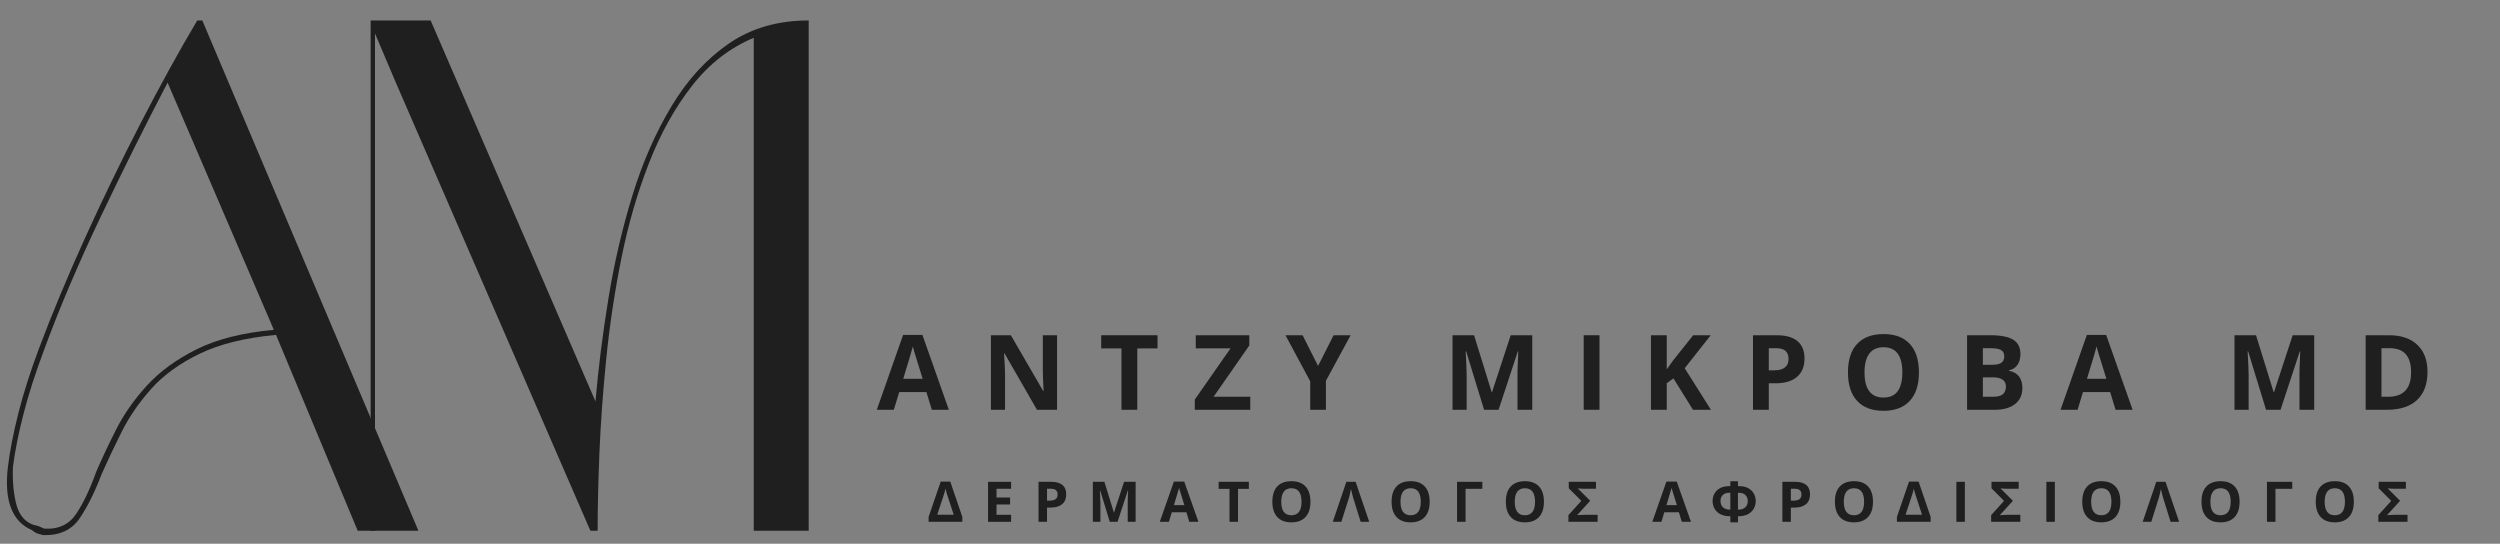 <svg version="1.2" xmlns="http://www.w3.org/2000/svg" viewBox="0 0 2000 435" width="2000" height="435">
	<rect x="0" y="0" width="2000" height="435" fill="#808080" stroke="none"/>
	<defs>
		<clipPath clipPathUnits="userSpaceOnUse" id="cp1">
			<path d="m272-4h396v576h-396z"/>
		</clipPath>
		<clipPath clipPathUnits="userSpaceOnUse" id="cp2">
			<path d="m432-518.67h250.67v364h-250.67z"/>
		</clipPath>
		<clipPath clipPathUnits="userSpaceOnUse" id="cp3">
			<path d="m432.42-468.25l128.44-49.64 121.16 313.46-128.44 49.64z"/>
		</clipPath>
		<clipPath clipPathUnits="userSpaceOnUse" id="cp4">
			<path d="m432-518.67h250.67v364h-250.67z"/>
		</clipPath>
		<clipPath clipPathUnits="userSpaceOnUse" id="cp5">
			<path d="m432.32-518.19h249.92v363.52h-249.92z"/>
		</clipPath>
		<clipPath clipPathUnits="userSpaceOnUse" id="cp6">
			<path d="m432.42-468.25l128.44-49.64 121.16 313.46-128.44 49.64z"/>
		</clipPath>
		<clipPath clipPathUnits="userSpaceOnUse" id="cp7">
			<path d="m0-4h358.67v576h-358.67z"/>
		</clipPath>
		<clipPath clipPathUnits="userSpaceOnUse" id="cp8">
			<path d="m740 368h1204v65.33h-1204z"/>
		</clipPath>
	</defs>
	<style>
		.s0 { fill: #1f1f1f } 
		.s1 { fill: #ffffff } 
	</style>
	<g>
		<g id="Clip-Path" clip-path="url(#cp1)">
			<g>
				<g>
					<g>
						<g>
							<path class="s0" d="m646.96 16.36v408.25h-43.96v-394.38q-28.92 12.15-49.43 38.46-20.53 26.31-34.42 61.87-13.88 35.57-21.98 75.75-8.09 40.19-12.13 80.38-4.04 40.19-5.5 75.75-1.43 35.56-1.43 62.17h-5.79l-156.13-359.67-16.19-38.17v397.84h-3.48v-408.25h48l131.86 304.75q3.45-39.9 10.39-82.4 6.94-42.52 19.09-82.12 12.14-39.61 31.23-71.4 19.08-31.81 45.95-50.31 26.9-18.52 63.92-18.52z"/>
						</g>
					</g>
				</g>
			</g>
		</g>
	</g>
	<g id="Clip-Path" clip-path="url(#cp2)">
		<g>
			<g id="Clip-Path" clip-path="url(#cp3)">
				<g>
					<g>
						<g id="Clip-Path" clip-path="url(#cp4)">
							<g>
								<g id="Clip-Path" clip-path="url(#cp5)">
									<g>
										<g id="Clip-Path" clip-path="url(#cp6)">
											<g>
												<path class="s1" d="m432.42-468.25l128.44-49.64 121.2 313.56-128.44 49.65z"/>
											</g>
										</g>
									</g>
								</g>
							</g>
						</g>
					</g>
				</g>
			</g>
		</g>
	</g>
	<g>
		<g id="Clip-Path" clip-path="url(#cp7)">
			<g>
				<g>
					<g>
						<g>
							<path class="s0" d="m286.17 424.61l-65.35-156.71q-37 3.48-61 15.04-24 11.56-38.75 28.04-14.73 16.48-23.71 34.42-8.96 17.92-15.9 33.52-8.08 21.4-17.62 35.56-9.55 14.17-29.21 13.61-2.31-0.59-4.33-1.17-2.03-0.59-4.92-2.9-23.71-10.39-19.08-50.31 2.31-19.06 8.37-43.06 6.08-24 16.48-51.77 15.62-41.63 36.73-88.17 21.1-46.56 44.52-91.94 23.42-45.39 45.4-82.41h4.04l172.9 408.25zm-67.09-160.75l-85-197.77q-26.61 50.89-53.5 107.27-26.87 56.37-45.37 106.68-10.42 27.76-16.5 51.46-6.07 23.71-8.38 42.21-0.56 17.94 2.9 30.38 3.47 12.42 13.87 15.89 2.9 0.59 4.34 1.17 1.45 0.56 3.77 1.73 17.33 1.15 26-12.15 8.68-13.31 15.62-32.96 6.94-16.18 16.19-34.39 9.25-18.23 24.58-35 15.33-16.77 39.61-28.92 24.29-12.14 61.87-15.6z"/>
						</g>
					</g>
				</g>
			</g>
		</g>
	</g>
	<g>
		<g>
			<g>
				<path class="s0" d="m745.46 327.83l-4.34-14.18h-21.73l-4.33 14.18h-13.62l21.04-59.87h15.46l21.14 59.87zm-7.35-24.79q-6-19.31-6.75-21.83-0.75-2.52-1.09-4-1.33 5.23-7.7 25.83z"/>
			</g>
		</g>
	</g>
	<g>
		<g>
			<g>
				<path class="s0" d="m845.65 327.83h-16.08l-25.94-45.12h-0.38q0.79 11.96 0.79 17.06v28.06h-11.31v-59.64h15.96l25.9 44.67h0.29q-0.61-11.63-0.61-16.44v-28.23h11.38z"/>
			</g>
		</g>
	</g>
	<g>
		<g>
			<g>
				<path class="s0" d="m909.83 327.83h-12.65v-49.1h-16.21v-10.54h45.05v10.54h-16.19z"/>
			</g>
		</g>
	</g>
	<g>
		<g>
			<g>
				<path class="s0" d="m1000.22 327.83h-44.38v-8.2l28.61-40.98h-27.84v-10.46h42.84v8.17l-28.57 41.04h29.34z"/>
			</g>
		</g>
	</g>
	<g>
		<g>
			<g>
				<path class="s0" d="m1054.44 292.75l12.44-24.56h13.62l-19.77 36.44v23.2h-12.56v-22.81l-19.79-36.83h13.71z"/>
			</g>
		</g>
	</g>
	<g>
		<g>
			<g>
				<path class="s0" d="m1187.27 327.83l-14.35-46.79h-0.38q0.79 14.28 0.79 19.07v27.72h-11.31v-59.64h17.23l14.11 45.6h0.25l14.95-45.6h17.23v59.64h-11.79v-28.22q0-2 0.06-4.61 0.06-2.62 0.55-13.87h-0.36l-15.39 46.7z"/>
			</g>
		</g>
	</g>
	<g>
		<g>
			<g>
				<path class="s0" d="m1266.95 327.83v-59.64h12.64v59.64z"/>
			</g>
		</g>
	</g>
	<g>
		<g>
			<g>
				<path class="s0" d="m1368.74 327.83h-14.35l-15.63-25.12-5.35 3.83v21.29h-12.65v-59.64h12.65v27.29l4.98-7 16.16-20.29h14.02l-20.81 26.39z"/>
			</g>
		</g>
	</g>
	<g>
		<g>
			<g>
				<path class="s0" d="m1443.6 286.79q0 9.63-6.02 14.73-6.02 5.11-17.1 5.11h-5.44v21.2h-12.65v-59.64h19.07q10.83 0 16.48 4.69 5.66 4.67 5.66 13.91zm-28.56 9.48h4.17q5.83 0 8.73-2.31 2.89-2.31 2.89-6.71 0-4.45-2.44-6.56-2.42-2.13-7.6-2.13h-5.75z"/>
			</g>
		</g>
	</g>
	<g>
		<g>
			<g>
				<path class="s0" d="m1535.15 297.94q0 14.81-7.35 22.77-7.34 7.94-21.04 7.94-13.71 0-21.06-7.94-7.34-7.95-7.34-22.85 0-14.9 7.36-22.75 7.37-7.86 21.12-7.86 13.75 0 21.02 7.92 7.29 7.92 7.29 22.77zm-43.54 0q0 9.98 3.79 15.04 3.81 5.06 11.36 5.06 15.12 0.01 15.12-20.1 0-20.14-15.04-20.15-7.56 0.01-11.39 5.09-3.84 5.06-3.84 15.06z"/>
			</g>
		</g>
	</g>
	<g>
		<g>
			<g>
				<path class="s0" d="m1573.66 268.19h18.56q12.68 0 18.42 3.62 5.72 3.61 5.72 11.48 0 5.34-2.52 8.77-2.5 3.43-6.64 4.13v0.39q5.66 1.28 8.16 4.75 2.52 3.46 2.53 9.21-0.01 8.15-5.9 12.73-5.9 4.56-16.02 4.56h-22.31zm12.64 23.63h7.36q5.12 0 7.43-1.58 2.32-1.6 2.32-5.27-0.01-3.42-2.52-4.9-2.5-1.5-7.94-1.5h-6.65zm0 10.04v15.54h8.25q5.21 0 7.69-2 2.5-2 2.5-6.12 0-7.42-10.6-7.42z"/>
			</g>
		</g>
	</g>
	<g>
		<g>
			<g>
				<path class="s0" d="m1692.46 327.83l-4.33-14.18h-21.73l-4.33 14.18h-13.63l21.04-59.87h15.46l21.15 59.87zm-7.36-24.79q-6-19.31-6.75-21.83-0.75-2.52-1.08-4-1.33 5.23-7.71 25.83z"/>
			</g>
		</g>
	</g>
	<g>
		<g>
			<g>
			</g>
		</g>
	</g>
	<g>
		<g>
			<g>
				<path class="s0" d="m1812.84 327.83l-14.35-46.79h-0.38q0.79 14.28 0.8 19.07v27.72h-11.32v-59.64h17.23l14.11 45.6h0.25l14.96-45.6h17.22v59.64h-11.79v-28.22q0-2 0.07-4.61 0.06-2.62 0.54-13.87h-0.36l-15.39 46.7z"/>
			</g>
		</g>
	</g>
	<g>
		<g>
			<g>
				<path class="s0" d="m1942 297.44q0 14.73-8.38 22.56-8.37 7.84-24.2 7.83h-16.9v-59.64h18.73q14.6 0 22.67 7.73 8.08 7.71 8.08 21.52zm-13.13 0.33q0-19.2-16.97-19.21h-6.73v38.84h5.43q18.27 0 18.27-19.63z"/>
			</g>
		</g>
	</g>
	<g>
		<g id="Clip-Path" clip-path="url(#cp8)">
			<g>
				<g>
					<g>
						<g>
							<path class="s0" d="m742.87 413.55l9.69-28.25h7.67l9.64 28.29v3.86h-27zm13.5-22.69q-0.04 0.34-0.27 1.29-0.23 0.96-0.66 2.48-0.44 1.5-5.65 17.17h13.19l-5.52-16.82-0.25-0.85q-0.8-2.83-0.84-3.27z"/>
						</g>
					</g>
				</g>
				<g>
					<g>
						<g>
							<path class="s0" d="m808.88 417.45h-18.44v-32h18.44v5.56h-11.65v7.02h10.83v5.56h-10.83v8.25h11.65z"/>
						</g>
					</g>
				</g>
				<g>
					<g>
						<g>
							<path class="s0" d="m852.96 395.43q0 5.17-3.23 7.91-3.24 2.73-9.19 2.73h-2.92v11.38h-6.79v-32h10.23q5.83 0 8.86 2.5 3.04 2.5 3.04 7.48zm-15.34 5.08h2.23q3.14 0 4.69-1.23 1.56-1.25 1.56-3.62 0-2.38-1.31-3.5-1.29-1.15-4.08-1.15h-3.09z"/>
						</g>
					</g>
				</g>
				<g>
					<g>
						<g>
							<path class="s0" d="m887.83 417.45l-7.71-25.11h-0.2q0.41 7.67 0.41 10.21v14.9h-6.06v-32h9.25l7.56 24.48h0.15l8.02-24.48h9.25v32h-6.33v-15.15q-0.01-1.08 0.02-2.48 0.04-1.39 0.31-7.44h-0.21l-8.25 25.07z"/>
						</g>
					</g>
				</g>
				<g>
					<g>
						<g>
							<path class="s0" d="m951.43 417.45l-2.33-7.63h-11.67l-2.31 7.63h-7.31l11.29-32.15h8.29l11.35 32.15zm-3.93-13.32q-3.24-10.35-3.65-11.7-0.4-1.35-0.56-2.15-0.74 2.79-4.15 13.85z"/>
						</g>
					</g>
				</g>
				<g>
					<g>
						<g>
							<path class="s0" d="m990.4 417.45h-6.79v-26.36h-8.69v-5.64h24.17v5.64h-8.69z"/>
						</g>
					</g>
				</g>
				<g>
					<g>
						<g>
							<path class="s0" d="m1048.35 401.41q0 7.94-3.95 12.2-3.94 4.28-11.3 4.27-7.35 0.01-11.29-4.27-3.93-4.26-3.93-12.25 0-7.99 3.93-12.2 3.96-4.21 11.34-4.21 7.39 0 11.29 4.25 3.91 4.23 3.91 12.21zm-23.35 0q0 5.35 2.02 8.08 2.04 2.71 6.08 2.71 8.13 0 8.13-10.79 0-10.82-8.08-10.82-4.05 0-6.11 2.73-2.04 2.71-2.04 8.09z"/>
						</g>
					</g>
				</g>
				<g>
					<g>
						<g>
							<path class="s0" d="m1080.82 391.13q-0.27 1.36-0.83 3.8-0.55 2.42-0.83 3.31l-6.07 19.21h-6.85l10.85-32h7.4l10.89 32h-6.85l-5.98-19.25q-0.23-0.63-0.89-3.25-0.65-2.63-0.84-3.82z"/>
						</g>
					</g>
				</g>
				<g>
					<g>
						<g>
							<path class="s0" d="m1143.74 401.41q0 7.94-3.95 12.2-3.94 4.28-11.3 4.27-7.35 0.01-11.29-4.27-3.93-4.26-3.93-12.25 0-7.99 3.93-12.2 3.96-4.21 11.34-4.21 7.39 0 11.29 4.25 3.91 4.23 3.91 12.21zm-23.35 0q0 5.35 2.02 8.08 2.04 2.71 6.08 2.71 8.13 0 8.13-10.79 0-10.82-8.08-10.82-4.05 0-6.11 2.73-2.04 2.71-2.04 8.09z"/>
						</g>
					</g>
				</g>
				<g>
					<g>
						<g>
							<path class="s0" d="m1185.88 385.45v5.6h-13.44v26.4h-6.79v-32z"/>
						</g>
					</g>
				</g>
				<g>
					<g>
						<g>
							<path class="s0" d="m1235.15 401.41q0 7.94-3.96 12.2-3.94 4.28-11.29 4.27-7.36 0.01-11.29-4.27-3.94-4.26-3.94-12.25 0-7.99 3.94-12.2 3.95-4.21 11.33-4.21 7.39 0 11.29 4.25 3.92 4.23 3.92 12.21zm-23.35 0q-0.01 5.35 2.02 8.08 2.03 2.71 6.08 2.71 8.13 0 8.13-10.79-0.01-10.82-8.09-10.82-4.04 0-6.1 2.73-2.05 2.71-2.04 8.09z"/>
						</g>
					</g>
				</g>
				<g>
					<g>
						<g>
							<path class="s0" d="m1254.74 417.45v-5.34l10.32-11.43-10.05-10.05v-5.18h21.77v5.56h-9.58q-1.13 0-4.98-0.25l9.94 9.87-10.44 11.48q5.25-0.26 6.25-0.27h10.13v5.61z"/>
						</g>
					</g>
				</g>
				<g>
					<g>
						<g>
						</g>
					</g>
				</g>
				<g>
					<g>
						<g>
							<path class="s0" d="m1345.45 417.45l-2.33-7.63h-11.67l-2.31 7.63h-7.31l11.29-32.15h8.29l11.36 32.15zm-3.94-13.32q-3.24-10.35-3.65-11.7-0.4-1.35-0.56-2.15-0.73 2.79-4.15 13.85z"/>
						</g>
					</g>
				</g>
				<g>
					<g>
						<g>
							<path class="s0" d="m1384.27 417.88v-4.91h-0.47q-4.09 0-7.15-1.44-3.07-1.43-4.83-4.29-1.75-2.88-1.75-6.38 0-3.39 1.56-6.12 1.56-2.73 4.52-4.27 2.96-1.54 6.96-1.54h1.16v-3.94h6.11v3.94h1.14q4 0 6.94 1.54 2.96 1.54 4.54 4.27 1.58 2.73 1.59 6.12-0.01 3.5-1.77 6.38-1.76 2.86-4.84 4.29-3.06 1.44-7.12 1.44h-0.48v4.91zm6.1-10.16h0.32q3.51 0 5.52-1.84 2-1.85 2-5.08 0-2.97-1.88-4.77-1.86-1.81-5.06-1.81h-0.9zm-6.1-13.5h-0.9q-3.23 0-5.1 1.79-1.86 1.79-1.86 4.79 0 3.17 1.98 5.04 1.98 1.88 5.57 1.88h0.31z"/>
						</g>
					</g>
				</g>
				<g>
					<g>
						<g>
							<path class="s0" d="m1448.03 395.43q-0.01 5.17-3.23 7.91-3.24 2.73-9.19 2.73h-2.92v11.38h-6.79v-32h10.23q5.83 0 8.85 2.5 3.04 2.5 3.05 7.48zm-15.34 5.08h2.23q3.14 0 4.69-1.23 1.56-1.25 1.56-3.62 0-2.38-1.31-3.5-1.3-1.15-4.08-1.15h-3.09z"/>
						</g>
					</g>
				</g>
				<g>
					<g>
						<g>
							<path class="s0" d="m1498.4 401.41q0 7.94-3.96 12.2-3.94 4.28-11.29 4.27-7.36 0.01-11.29-4.27-3.94-4.26-3.94-12.25 0-7.99 3.94-12.2 3.95-4.21 11.33-4.21 7.39 0 11.29 4.25 3.92 4.23 3.92 12.21zm-23.35 0q0 5.35 2.02 8.08 2.04 2.71 6.08 2.71 8.13 0 8.13-10.79-0.01-10.82-8.09-10.82-4.04 0-6.1 2.73-2.05 2.71-2.04 8.09z"/>
						</g>
					</g>
				</g>
				<g>
					<g>
						<g>
							<path class="s0" d="m1517.53 413.55l9.69-28.25h7.67l9.64 28.29v3.86h-27zm13.5-22.69q-0.04 0.34-0.27 1.29-0.23 0.96-0.66 2.48-0.44 1.5-5.65 17.17h13.19l-5.52-16.82-0.25-0.85q-0.8-2.83-0.84-3.27z"/>
						</g>
					</g>
				</g>
				<g>
					<g>
						<g>
							<path class="s0" d="m1565.1 417.45v-32h6.79v32z"/>
						</g>
					</g>
				</g>
				<g>
					<g>
						<g>
							<path class="s0" d="m1592.92 417.45v-5.34l10.31-11.43-10.04-10.05v-5.18h21.77v5.56h-9.59q-1.12 0-4.97-0.25l9.93 9.87-10.43 11.48q5.25-0.26 6.25-0.27h10.12v5.61z"/>
						</g>
					</g>
				</g>
				<g>
					<g>
						<g>
							<path class="s0" d="m1637.09 417.45v-32h6.79v32z"/>
						</g>
					</g>
				</g>
				<g>
					<g>
						<g>
							<path class="s0" d="m1696.28 401.41q0 7.94-3.96 12.2-3.94 4.28-11.29 4.27-7.36 0.01-11.29-4.27-3.94-4.26-3.94-12.25 0-7.99 3.94-12.2 3.95-4.21 11.33-4.21 7.39 0 11.29 4.25 3.92 4.23 3.92 12.21zm-23.35 0q-0.01 5.35 2.02 8.08 2.03 2.71 6.08 2.71 8.13 0 8.13-10.79-0.01-10.82-8.09-10.82-4.04 0-6.1 2.73-2.05 2.71-2.04 8.09z"/>
						</g>
					</g>
				</g>
				<g>
					<g>
						<g>
							<path class="s0" d="m1728.75 391.13q-0.27 1.36-0.84 3.8-0.54 2.42-0.83 3.31l-6.06 19.21h-6.86l10.86-32h7.39l10.9 32h-6.85l-5.98-19.25q-0.24-0.63-0.9-3.25-0.65-2.63-0.83-3.82z"/>
						</g>
					</g>
				</g>
				<g>
					<g>
						<g>
							<path class="s0" d="m1791.67 401.41q0 7.94-3.96 12.2-3.94 4.28-11.29 4.27-7.36 0.01-11.29-4.27-3.94-4.26-3.94-12.25 0-7.99 3.94-12.2 3.95-4.21 11.33-4.21 7.39 0 11.29 4.25 3.92 4.23 3.92 12.21zm-23.35 0q-0.01 5.35 2.02 8.08 2.03 2.71 6.08 2.71 8.13 0 8.13-10.79-0.01-10.82-8.09-10.82-4.04 0-6.1 2.73-2.05 2.71-2.04 8.09z"/>
						</g>
					</g>
				</g>
				<g>
					<g>
						<g>
							<path class="s0" d="m1833.8 385.45v5.6h-13.43v26.4h-6.8v-32z"/>
						</g>
					</g>
				</g>
				<g>
					<g>
						<g>
							<path class="s0" d="m1883.08 401.41q-0.01 7.94-3.96 12.2-3.94 4.28-11.29 4.27-7.36 0.01-11.3-4.27-3.93-4.26-3.93-12.25 0-7.99 3.93-12.2 3.96-4.21 11.34-4.21 7.39 0 11.29 4.25 3.91 4.23 3.92 12.21zm-23.36 0q0 5.35 2.02 8.08 2.04 2.71 6.09 2.71 8.12 0 8.12-10.79 0-10.82-8.08-10.82-4.05 0-6.11 2.73-2.04 2.71-2.04 8.09z"/>
						</g>
					</g>
				</g>
				<g>
					<g>
						<g>
							<path class="s0" d="m1902.67 417.45v-5.34l10.31-11.43-10.04-10.05v-5.18h21.77v5.56h-9.58q-1.13 0-4.98-0.25l9.93 9.87-10.43 11.48q5.25-0.26 6.25-0.27h10.12v5.61z"/>
						</g>
					</g>
				</g>
			</g>
		</g>
	</g>
</svg>
